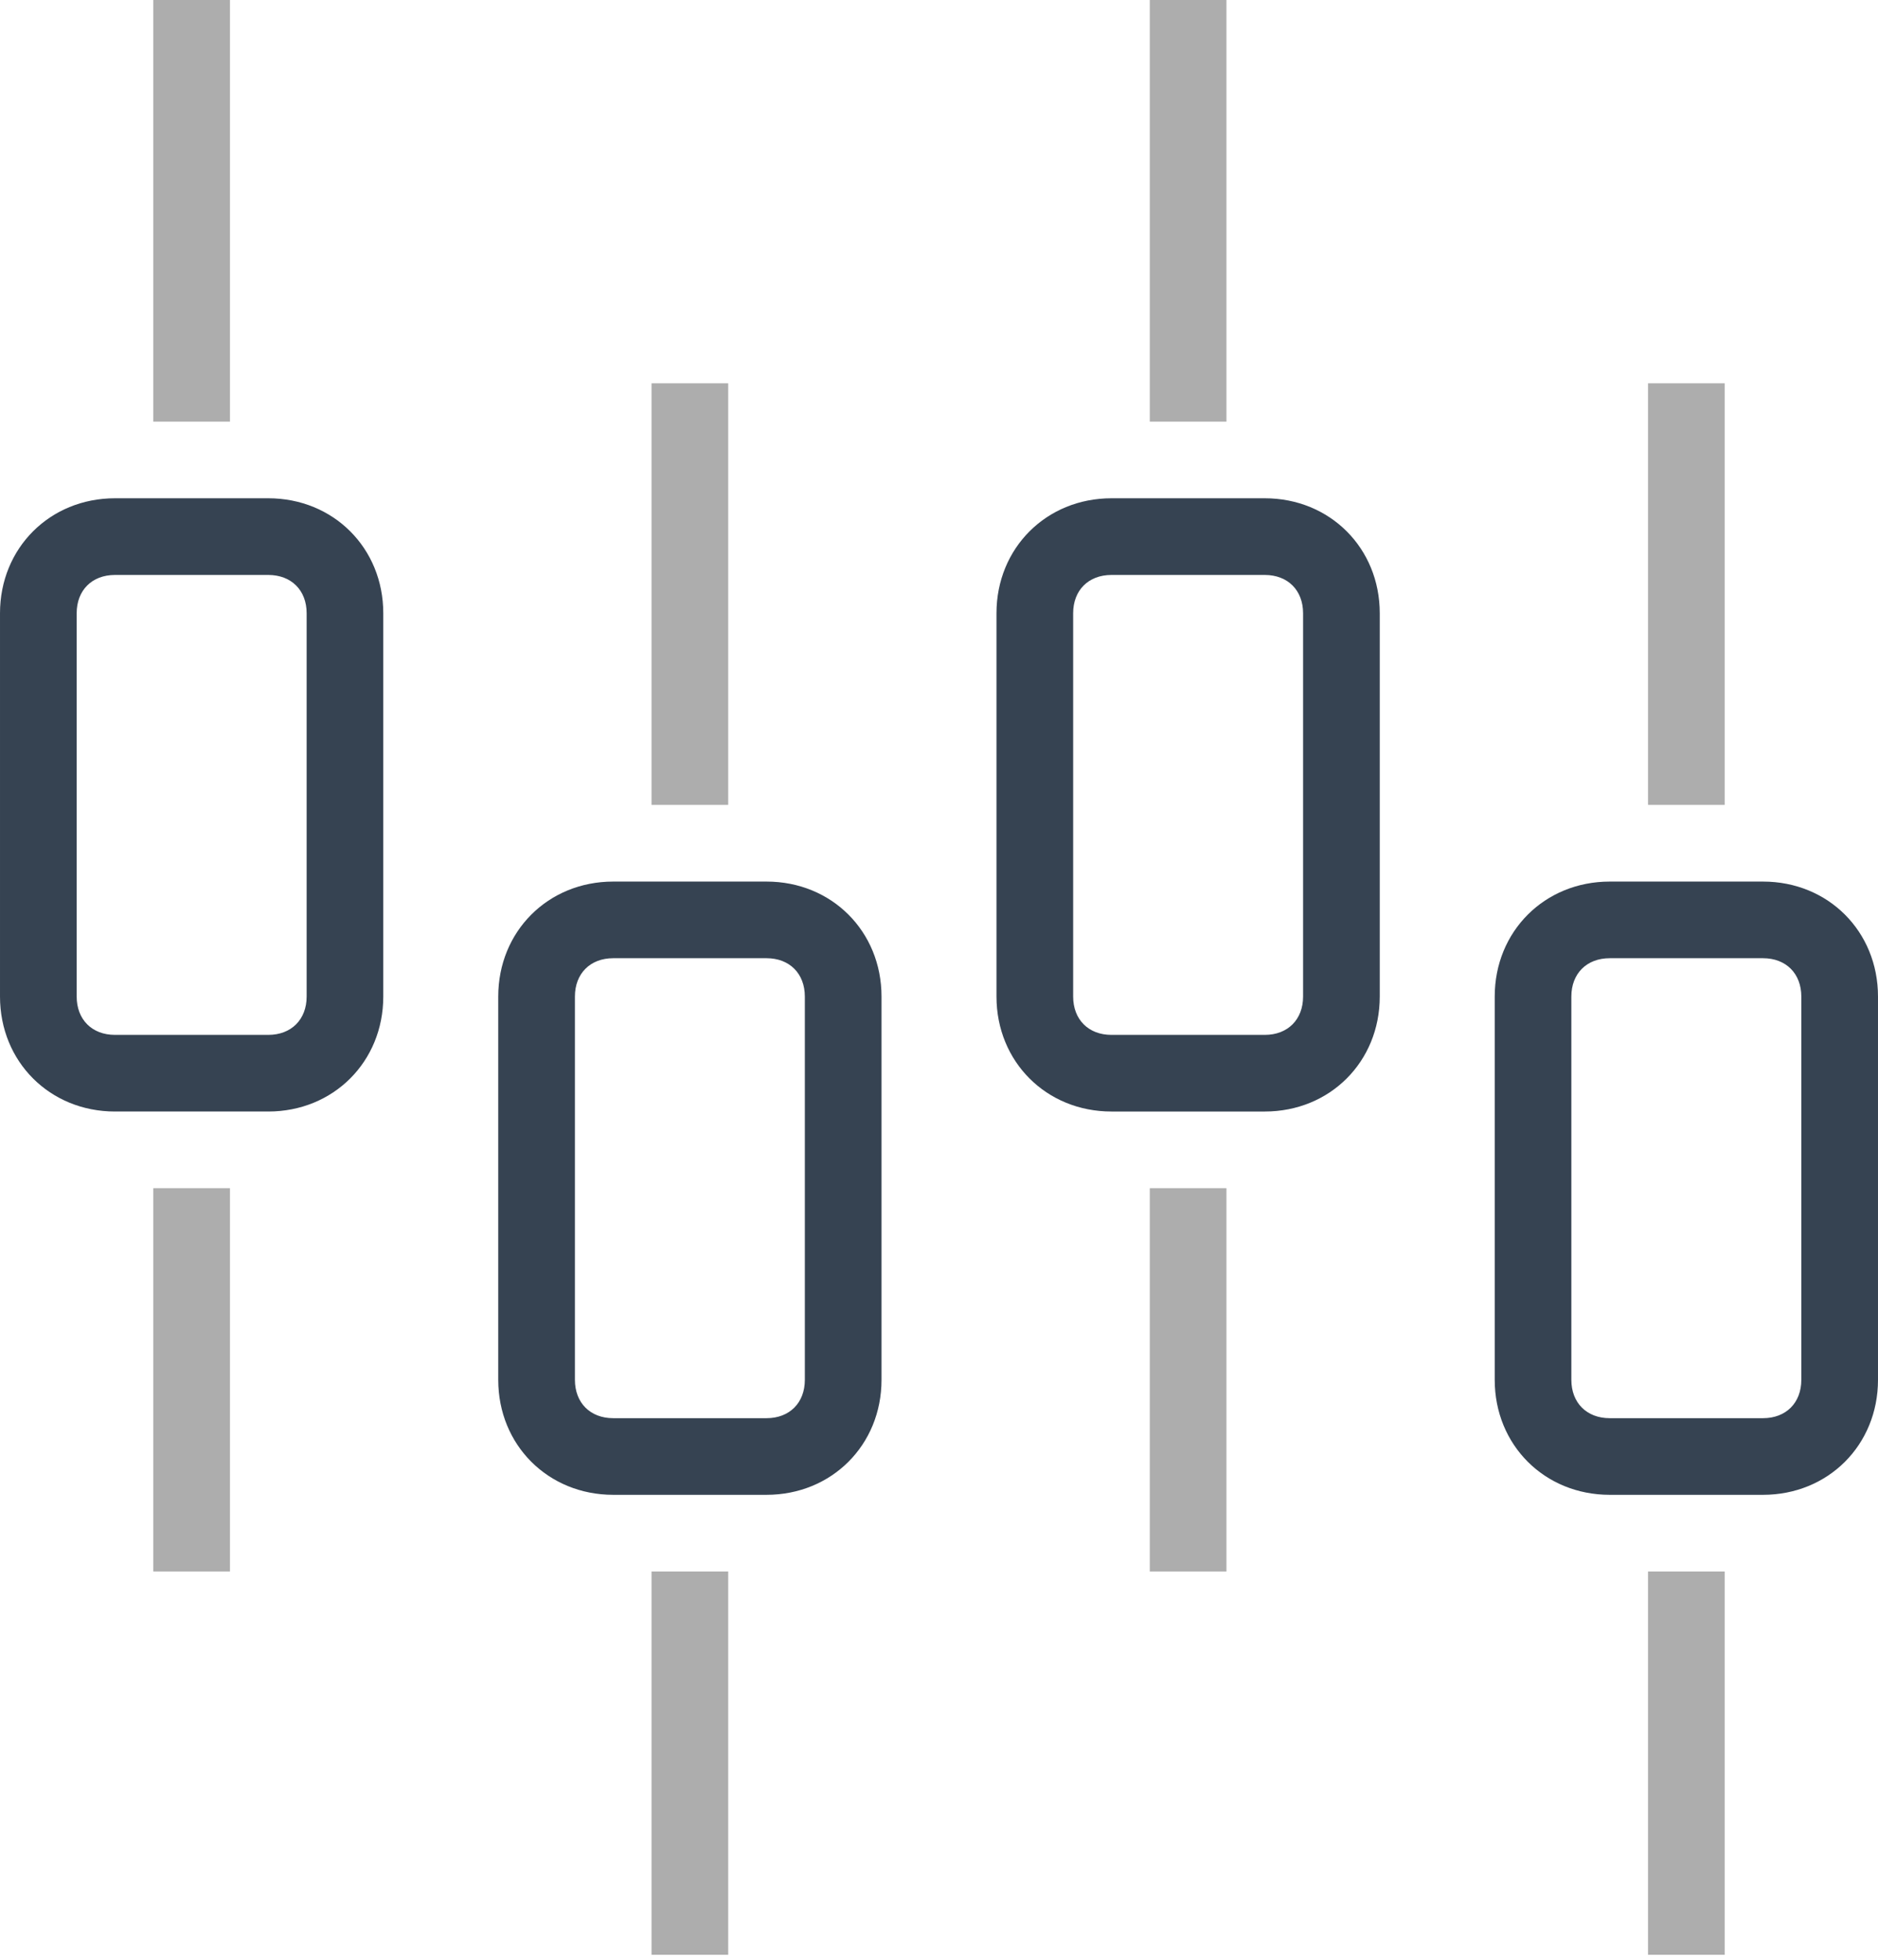 <svg height="48" viewBox="0 0 46 48" width="46" xmlns="http://www.w3.org/2000/svg"><g fill="none" fill-rule="evenodd"><path d="m5.633 0h-1.878v10.327h1.878zm-1.878 38.49h1.878v-9.388h-1.878zm14.082-29.102h-1.878v10.326h1.878zm-1.878 38.49h1.878v-9.388h-1.878zm14.082-47.878h-1.878v10.327h1.878zm-1.878 38.49h1.878v-9.388h-1.878zm14.082-29.102h-1.878v10.326h1.878zm-1.878 38.49h1.878v-9.388h-1.878z" fill="#adadad"/><path d="m6.571 12.204h-3.755c-1.596 0-2.816 1.22-2.816 2.816v9.388c0 1.596 1.22 2.816 2.816 2.816h3.755c1.596 0 2.817-1.22 2.817-2.816v-9.388c0-1.596-1.22-2.816-2.817-2.816zm.94 12.204c0 .563-.376.939-.94.939h-3.755c-.563 0-.938-.376-.938-.939v-9.388c0-.563.375-.938.938-.938h3.755c.564 0 .94.375.94.938zm11.265-2.816h-3.756c-1.596 0-2.816 1.22-2.816 2.816v9.388c0 1.596 1.22 2.816 2.816 2.816h3.756c1.595 0 2.816-1.22 2.816-2.816v-9.388c0-1.596-1.22-2.816-2.816-2.816zm.938 12.204c0 .563-.375.939-.938.939h-3.756c-.563 0-.938-.376-.938-.94v-9.387c0-.563.375-.939.938-.939h3.756c.563 0 .938.376.938.94zm11.266-21.592h-3.756c-1.595 0-2.816 1.22-2.816 2.816v9.388c0 1.596 1.22 2.816 2.816 2.816h3.756c1.596 0 2.816-1.22 2.816-2.816v-9.388c0-1.596-1.22-2.816-2.816-2.816zm.938 12.204c0 .563-.375.939-.938.939h-3.756c-.563 0-.938-.376-.938-.939v-9.388c0-.563.375-.938.938-.938h3.756c.563 0 .938.375.938.938zm11.266-2.816h-3.755c-1.596 0-2.817 1.22-2.817 2.816v9.388c0 1.596 1.22 2.816 2.817 2.816h3.755c1.596 0 2.816-1.22 2.816-2.816v-9.388c0-1.596-1.22-2.816-2.816-2.816zm.938 12.204c0 .563-.375.939-.938.939h-3.755c-.564 0-.94-.376-.94-.94v-9.387c0-.563.376-.939.94-.939h3.755c.563 0 .938.376.938.94z" fill="#364352"/></g></svg>